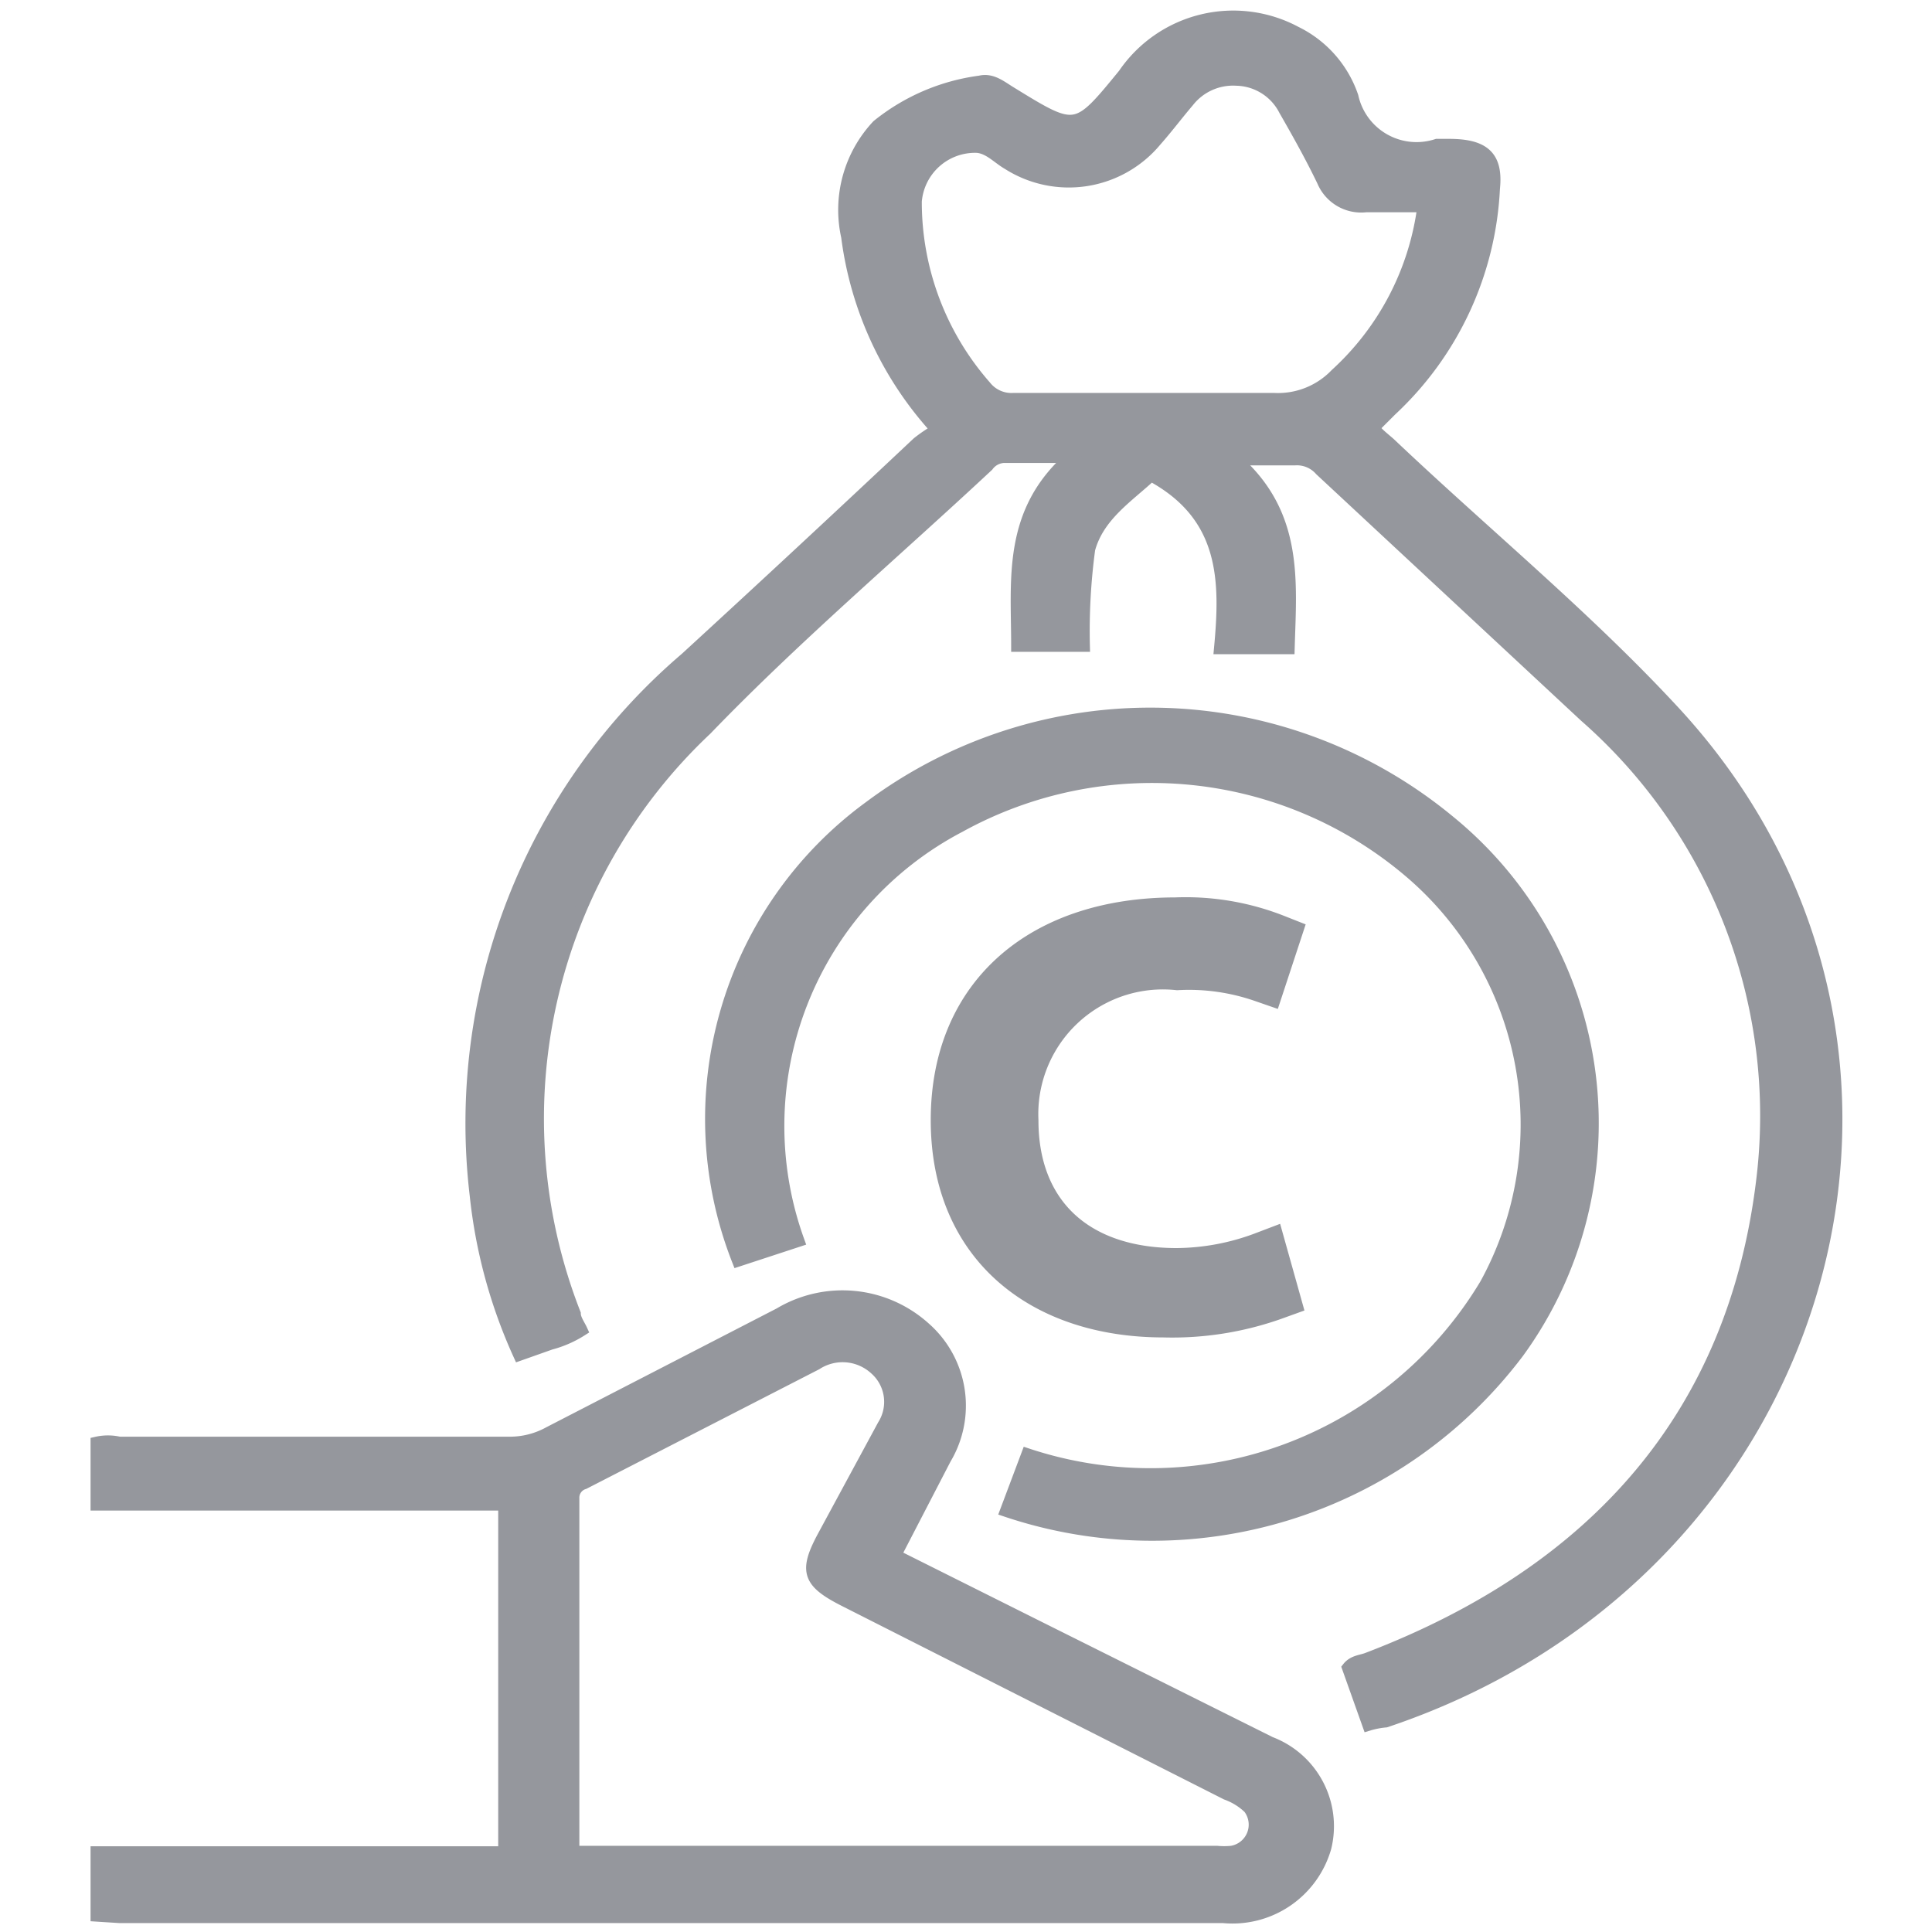<?xml version="1.0" encoding="iso-8859-1"?>
<svg xmlns="http://www.w3.org/2000/svg" width="40" height="40" fill="#95979d" stroke="#95979d" stroke-miterlimit="10" xmlns:v="https://vecta.io/nano"><path d="M28.33 35.71l-.42-1.18c.11-.14.27-.14.4-.19 4.77-1.82 7.58-5.09 8.17-9.86a11 11 0 0 0-3.66-9.65l-5.48-5.1a.65.65 0 0 0-.53-.22h-1.24c1.3 1.13 1.15 2.52 1.11 3.91h-1.42c.13-1.39.13-2.74-1.43-3.58-.47.44-1.09.83-1.28 1.53a12.69 12.69 0 0 0-.11 2h-1.38c0-1.38-.19-2.77 1.12-3.91h-1.4a.44.44 0 0 0-.33.18c-1.95 1.82-4 3.56-5.83 5.46a11.07 11.07 0 0 0-2.72 12.1c0 .11.09.23.14.34a2.27 2.27 0 0 1-.64.28l-.65.23a10.66 10.66 0 0 1-.9-3.3 12.66 12.66 0 0 1 4.35-11.12q2.42-2.22 4.8-4.46a3.1 3.1 0 0 1 .4-.27 7.29 7.29 0 0 1-1.86-4 2.55 2.55 0 0 1 .63-2.3 4.26 4.26 0 0 1 2.12-.91c.25-.06.44.11.64.23 1.35.83 1.35.83 2.34-.38a2.74 2.74 0 0 1 3.56-.87A2.31 2.31 0 0 1 28 2a1.36 1.36 0 0 0 1.75 1H30c.71 0 1 .23.93.9a6.71 6.71 0 0 1-2.13 4.59l-.33.33v.06c0 .06.2.21.31.31 1.92 1.82 4 3.53 5.79 5.45 6.5 6.9 3.41 17.89-5.88 21a1.75 1.75 0 0 0-.36.07zm1.14-31.44h-1.19a.86.86 0 0 1-.89-.52c-.24-.5-.52-1-.79-1.47a1.15 1.15 0 0 0-1-.63 1.18 1.18 0 0 0-1 .45c-.23.27-.44.55-.67.81a2.34 2.34 0 0 1-3.06.48c-.21-.12-.39-.33-.64-.35a1.23 1.23 0 0 0-1.27 1.13A5.78 5.78 0 0 0 20.4 8a.69.69 0 0 0 .59.26h5.38a1.66 1.66 0 0 0 1.29-.51 5.69 5.69 0 0 0 1.81-3.48zM2 39.66v-1.31h8.44v-7.2H2v-1.28a1.06 1.06 0 0 1 .47 0q4 0 8.07 0a1.68 1.68 0 0 0 .83-.21l4.77-2.46a2.54 2.54 0 0 1 3 .29 2.14 2.14 0 0 1 .43 2.71l-1 1.93a.3.3 0 0 0 0 .09l3 1.5 4.73 2.36a1.85 1.85 0 0 1 1.14 2.17 2 2 0 0 1-2.12 1.44q-11.43 0-22.85 0zm9.87-1.32h13.32a1.58 1.58 0 0 0 .31 0 .57.57 0 0 0 .36-.91 1.33 1.33 0 0 0-.47-.29l-7.9-4c-.75-.38-.83-.6-.46-1.3l1.26-2.33a.91.91 0 0 0-.17-1.17 1 1 0 0 0-1.22-.1l-4.81 2.47a.31.31 0 0 0-.22.31zm8.96-7.06l.44-1.17a8.09 8.09 0 0 0 9.49-3.52 6.87 6.87 0 0 0-1.56-8.53 8.24 8.24 0 0 0-9.33-.95 7 7 0 0 0-3.34 8.58l-1.25.41A8 8 0 0 1 18 16.71 9.71 9.71 0 0 1 30 17a8.06 8.06 0 0 1 1.43 11 9.49 9.49 0 0 1-10.6 3.28z" stroke-width=".25"/><path d="M26.4,26.82a6.27,6.27,0,0,1-2.31.37c-2.47,0-4.32-1.39-4.32-4s1.85-4.11,4.57-4.11a5.07,5.07,0,0,1,2.07.35l-.27.82A4.65,4.65,0,0,0,24.38,20,3.08,3.08,0,0,0,21,23.2c0,1.91,1.24,3.14,3.36,3.14A5.2,5.2,0,0,0,26.17,26Z"/></svg>